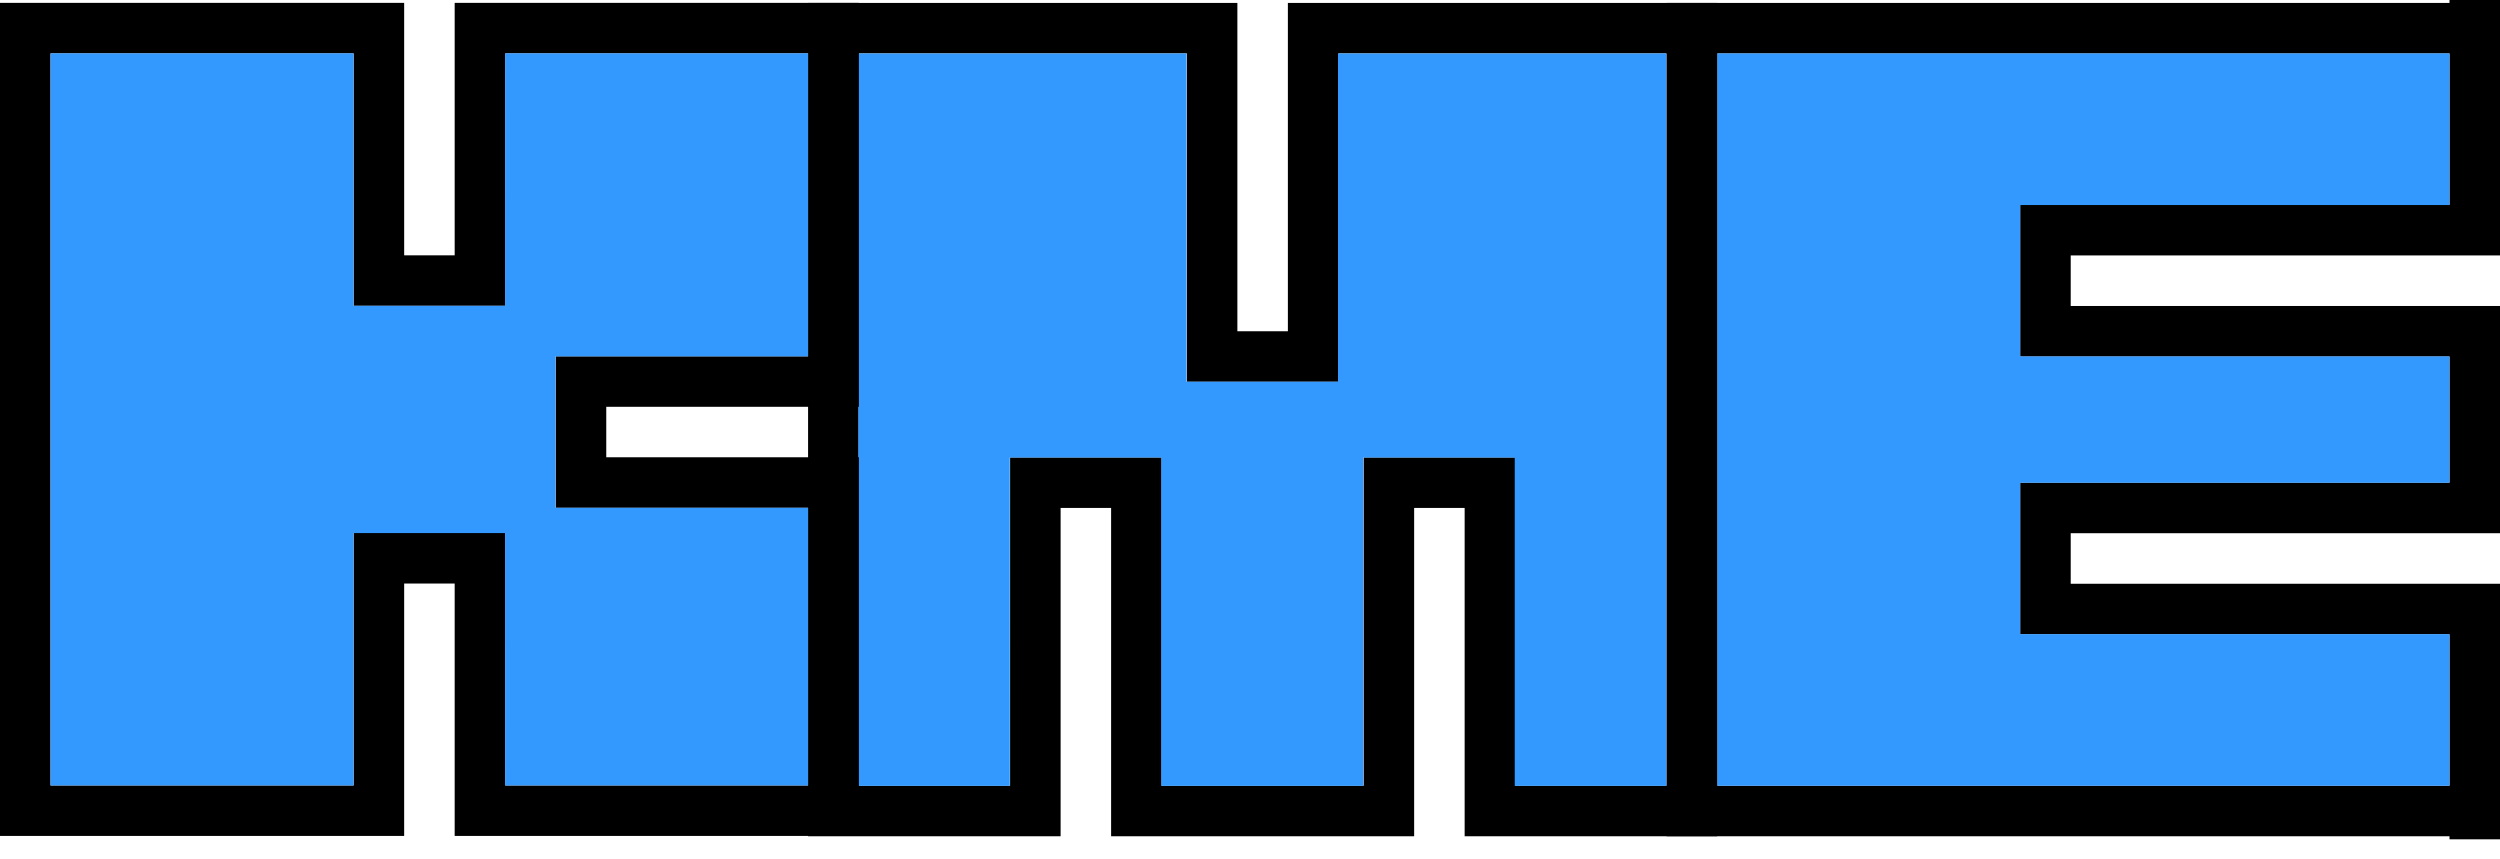 <?xml version="1.0" encoding="UTF-8" standalone="no"?> <svg xmlns="http://www.w3.org/2000/svg" xmlns:xlink="http://www.w3.org/1999/xlink" xmlns:serif="http://www.serif.com/" width="100%" height="100%" viewBox="0 0 99 34" version="1.1" xml:space="preserve" style="fill-rule:evenodd;clip-rule:evenodd;stroke-linejoin:round;stroke-miterlimit:2;"><g transform="matrix(1,0,0,1,1.11022e-16,0.116)"><g id="E"><g transform="matrix(1,0,0,11,0,0)"><path d="M66,3l0,-3l31,0l0,-0.011l2,0l0,0.92l-17,0l0,0.182l17,-0l0,0.818l-17,0l0,0.182l17,-0l0,0.92l-2,-0l0,-0.011l-31,0Zm31,-2.818l-29,-0l0,2.636l29,0l0,-0.545l-17,-0l0,-0.546l17,0l0,-0.454l-17,-0l0,-0.546l17,0l0,-0.545Z"></path></g><g transform="matrix(7.25,0,0,7.25,-425,-12.5)"><path d="M72,2.828l0,-0.828l-4,0l0,4l4,0l0,-0.828l-2.345,0l0,-0.827l2.345,-0l0,-0.69l-2.345,0l0,-0.827l2.345,-0Z" style="fill:rgb(51,153,255);"></path></g></g><g id="M"><g transform="matrix(1,0,0,6.6,0,0)"><path d="M32,5l0,-5l17,0l0,1.97l2,-0l0,-1.97l17,0l0,5l-10,0l0,-1.97l-2,0l0,1.97l-12,0l0,-1.97l-2,0l0,1.97l-10,0Zm15,-4.697l-13,0l0,4.394l6,-0l0,-1.97l6,0l0,1.97l8,-0l0,-1.97l6,0l0,1.97l6,-0l0,-4.394l-13,0l0,1.97l-6,-0l0,-1.97Z"></path></g><g transform="matrix(2.133,0,0,2.417,-34.267,2)"><path d="M38.094,0l-6.094,0l0,12l2.813,0l-0.001,-5.379l2.813,-0l-0,5.379l3.75,0l-0,-5.379l2.812,-0l0,5.379l2.813,0l-0,-12l-6.094,0l0,5.379l-2.812,0l-0,-5.379Z" style="fill:rgb(51,153,255);"></path></g></g><g id="K"><g transform="matrix(0.068,0,0,1.576,-0.473,-10.204)"><path d="M6.951,27.406l-0,-20.933l235.371,-0l0,1.269l0.006,5.074l29.408,0l0,-6.343l235.398,-0l-0,20.933l-0.033,0l-235.365,0l0,-6.343l-29.408,0l-0.006,5.074l0,1.269l-235.371,0Zm470.729,-10.783l-117.669,-0l0,1.268l147.09,0l0,-1.269l-29.421,0.001Zm-264.785,-8.881l-176.51,0l-0,18.395l176.51,0l0,-6.343l88.269,0l-0,1.269l0.005,5.074l176.531,0l-0,-6.977l-117.689,-0l-29.434,-0l0,-3.806l147.123,-0l-0,-7.612l-176.531,0l-0.005,5.074l-0,1.269l-88.269,0l0,-6.343Z"></path></g><g transform="matrix(1.579,0,0,1.812,-7.474,-8.875)"><path d="M13.6,6l-7.6,0l0,16l7.6,0l0,-5.517l3.8,-0l0,1.104l0.001,4.413l7.599,0l0,-6.069l-5.066,0l-1.267,0l-0,-3.31l6.333,-0l0,-6.621l-7.599,0l-0.001,4.414l0,1.103l-3.8,0l0,-5.517Z" style="fill:rgb(51,153,255);"></path></g></g></g></svg> 